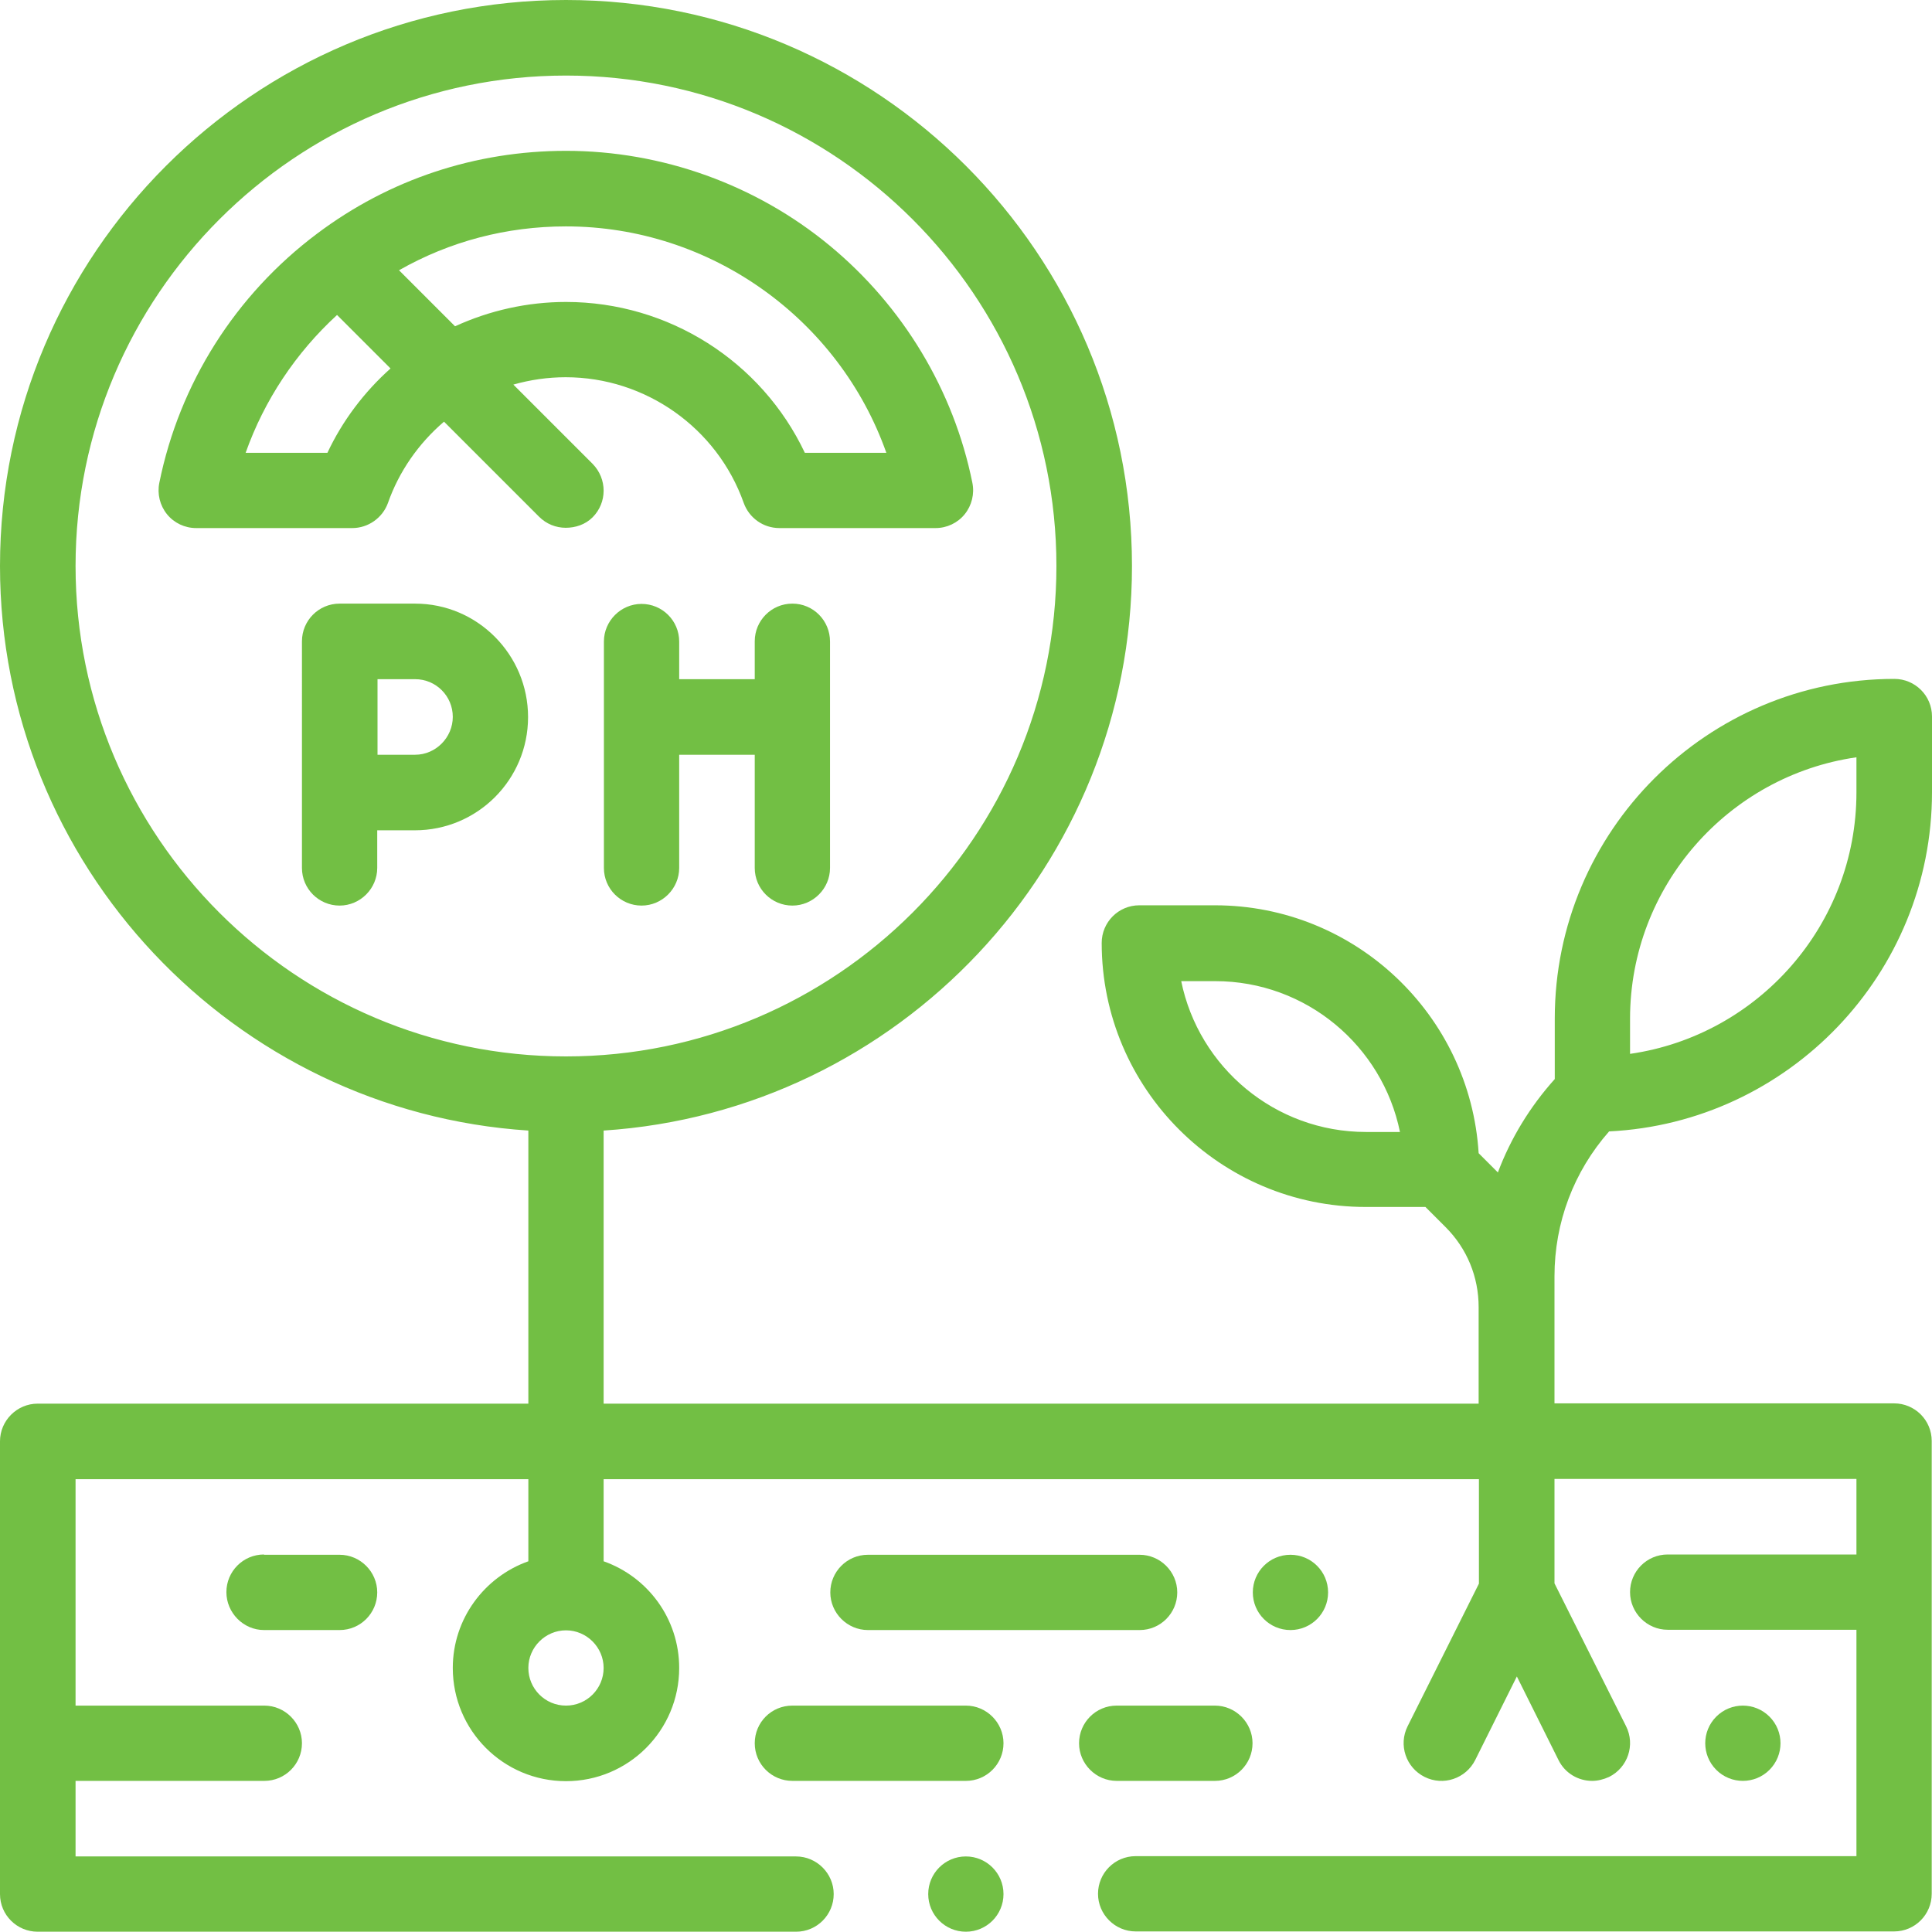 <?xml version="1.0" encoding="UTF-8"?>
<!-- Generator: Adobe Illustrator 27.1.1, SVG Export Plug-In . SVG Version: 6.00 Build 0)  -->
<svg xmlns:svg="http://www.w3.org/2000/svg" xmlns="http://www.w3.org/2000/svg" xmlns:xlink="http://www.w3.org/1999/xlink" version="1.1" id="svg1227" x="0px" y="0px" viewBox="0 0 682.7 682.7" style="enable-background:new 0 0 682.7 682.7;" xml:space="preserve">
<style type="text/css">
	.st0{fill:#72BF44;}
</style>
<g>
	<ellipse transform="matrix(0.707 -0.707 0.707 0.707 -255.156 616)" class="st0" cx="616" cy="616" rx="13.3" ry="13.3"></ellipse>
	<circle class="st0" cx="456" cy="562.7" r="13.3"></circle>
	<path class="st0" d="M146.7,213.3H120c-7.4,0-13.3,6-13.3,13.3V280v26.7c0,7.4,6,13.3,13.3,13.3s13.3-6,13.3-13.3v-13.3h13.3   c22.1,0,40-17.9,40-40S168.7,213.3,146.7,213.3z M146.7,266.7h-13.3V240h13.3c7.4,0,13.3,6,13.3,13.3S154,266.7,146.7,266.7z"></path>
	<path class="st0" d="M280,213.3c-7.4,0-13.3,6-13.3,13.3V240H240v-13.3c0-7.4-6-13.3-13.3-13.3s-13.3,6-13.3,13.3v80   c0,7.4,6,13.3,13.3,13.3s13.3-6,13.3-13.3v-40h26.7v40c0,7.4,6,13.3,13.3,13.3s13.3-6,13.3-13.3v-80   C293.3,219.3,287.4,213.3,280,213.3z"></path>
	<path class="st0" d="M209.4,182.8c5.2-5.2,5.2-13.6,0-18.9l-28-28c6-1.7,12.2-2.6,18.5-2.6c28.2,0,53.5,17.9,62.9,44.4   c1.9,5.3,6.9,8.9,12.6,8.9h55.2c4,0,7.8-1.8,10.3-4.9c2.5-3.1,3.5-7.2,2.7-11.1c-6.6-32.7-24.5-62.4-50.4-83.8   C267.2,65.3,234,53.3,200,53.3c-32,0-62.5,10.1-88,29.3c-28.8,21.6-48.6,52.9-55.7,88c-0.8,3.9,0.2,8,2.7,11.1   c2.5,3.1,6.3,4.9,10.3,4.9h55.2c5.6,0,10.7-3.6,12.6-8.9c3.9-11.1,10.8-21,19.8-28.7l33.6,33.6c2.6,2.6,6,3.9,9.4,3.9   S206.8,185.4,209.4,182.8z M313.2,160h-28.8c-15.3-32.3-48.1-53.3-84.4-53.3c-13.6,0-27,3-39.2,8.6L141,95.5   C158.9,85.3,179,80,200,80C251.2,80,296.5,112.8,313.2,160z M115.7,160H86.8c6.6-18.6,17.7-35.3,32.3-48.7l18.9,18.9   C128.7,138.5,121,148.7,115.7,160z"></path>
	<path class="st0" d="M549.3,451c0-19,6.8-37,19.3-51.2c63.4-3.1,114.1-55.7,114.1-119.9v-26.7c0-7.4-6-13.3-13.3-13.3   c-66.2,0-120,53.8-120,120v21.4c-8.8,9.8-15.6,21-20.1,33l-6.8-6.8c-3-48.8-43.6-87.6-93.2-87.6h-26.7c-7.4,0-13.3,6-13.3,13.3   c0,51.5,41.9,93.3,93.3,93.3h21.1l7.1,7.1c7.6,7.6,11.7,17.6,11.7,28.3V496H213.3v-96.5C317.4,392.7,400,305.8,400,200   C400,89.7,310.3,0,200,0C89.7,0,0,89.7,0,200c0,105.8,82.6,192.7,186.7,199.5V496H13.3C6,496,0,502,0,509.3v160   c0,7.4,6,13.3,13.3,13.3h268c7.4,0,13.3-6,13.3-13.3s-6-13.3-13.3-13.3H26.7v-26.7h66.7c7.4,0,13.3-6,13.3-13.3s-6-13.3-13.3-13.3   H26.7v-80h160v29c-15.5,5.5-26.7,20.3-26.7,37.7c0,22.1,17.9,40,40,40s40-17.9,40-40c0-17.4-11.1-32.2-26.7-37.7v-29h309.3v36.9   L497.4,610c-3.3,6.6-0.6,14.6,6,17.9c6.6,3.3,14.6,0.6,17.9-6l14.7-29.5l14.7,29.5c2.3,4.7,7,7.4,11.9,7.4c2,0,4-0.5,6-1.4   c6.6-3.3,9.3-11.3,6-17.9l-25.3-50.5v-36.9H656v26.7h-66.7c-7.4,0-13.3,6-13.3,13.3s6,13.3,13.3,13.3H656v80H401.3   c-7.4,0-13.3,6-13.3,13.3s6,13.3,13.3,13.3h268c7.4,0,13.3-6,13.3-13.3v-160c0-7.4-6-13.3-13.3-13.3h-120v-33.9V451z M576,360   c0-46.9,34.8-85.9,80-92.4V280c0,46.9-34.8,85.9-80,92.4V360z M482.7,400c-32.2,0-59.1-22.9-65.3-53.3h12   c32.2,0,59.1,22.9,65.3,53.3H482.7z M26.7,200c0-95.6,77.8-173.3,173.3-173.3c95.6,0,173.3,77.8,173.3,173.3S295.6,373.3,200,373.3   C104.4,373.3,26.7,295.6,26.7,200z M200,602.7c-7.4,0-13.3-6-13.3-13.3s6-13.3,13.3-13.3s13.3,6,13.3,13.3S207.4,602.7,200,602.7z"></path>
	<path class="st0" d="M93.3,549.3c-7.4,0-13.3,6-13.3,13.3S86,576,93.3,576H120c7.4,0,13.3-6,13.3-13.3s-6-13.3-13.3-13.3H93.3z"></path>
	<path class="st0" d="M402.7,576c7.4,0,13.3-6,13.3-13.3s-6-13.3-13.3-13.3h-96c-7.4,0-13.3,6-13.3,13.3s6,13.3,13.3,13.3H402.7z"></path>
	<path class="st0" d="M266.7,616c0,7.4,6,13.3,13.3,13.3h61.3c7.4,0,13.3-6,13.3-13.3s-6-13.3-13.3-13.3H280   C272.6,602.7,266.7,608.6,266.7,616z"></path>
	<path class="st0" d="M429.3,629.3c7.4,0,13.3-6,13.3-13.3s-6-13.3-13.3-13.3h-34.7c-7.4,0-13.3,6-13.3,13.3s6,13.3,13.3,13.3H429.3   z"></path>
	<circle class="st0" cx="341.3" cy="669.3" r="13.3"></circle>
</g>
</svg>
